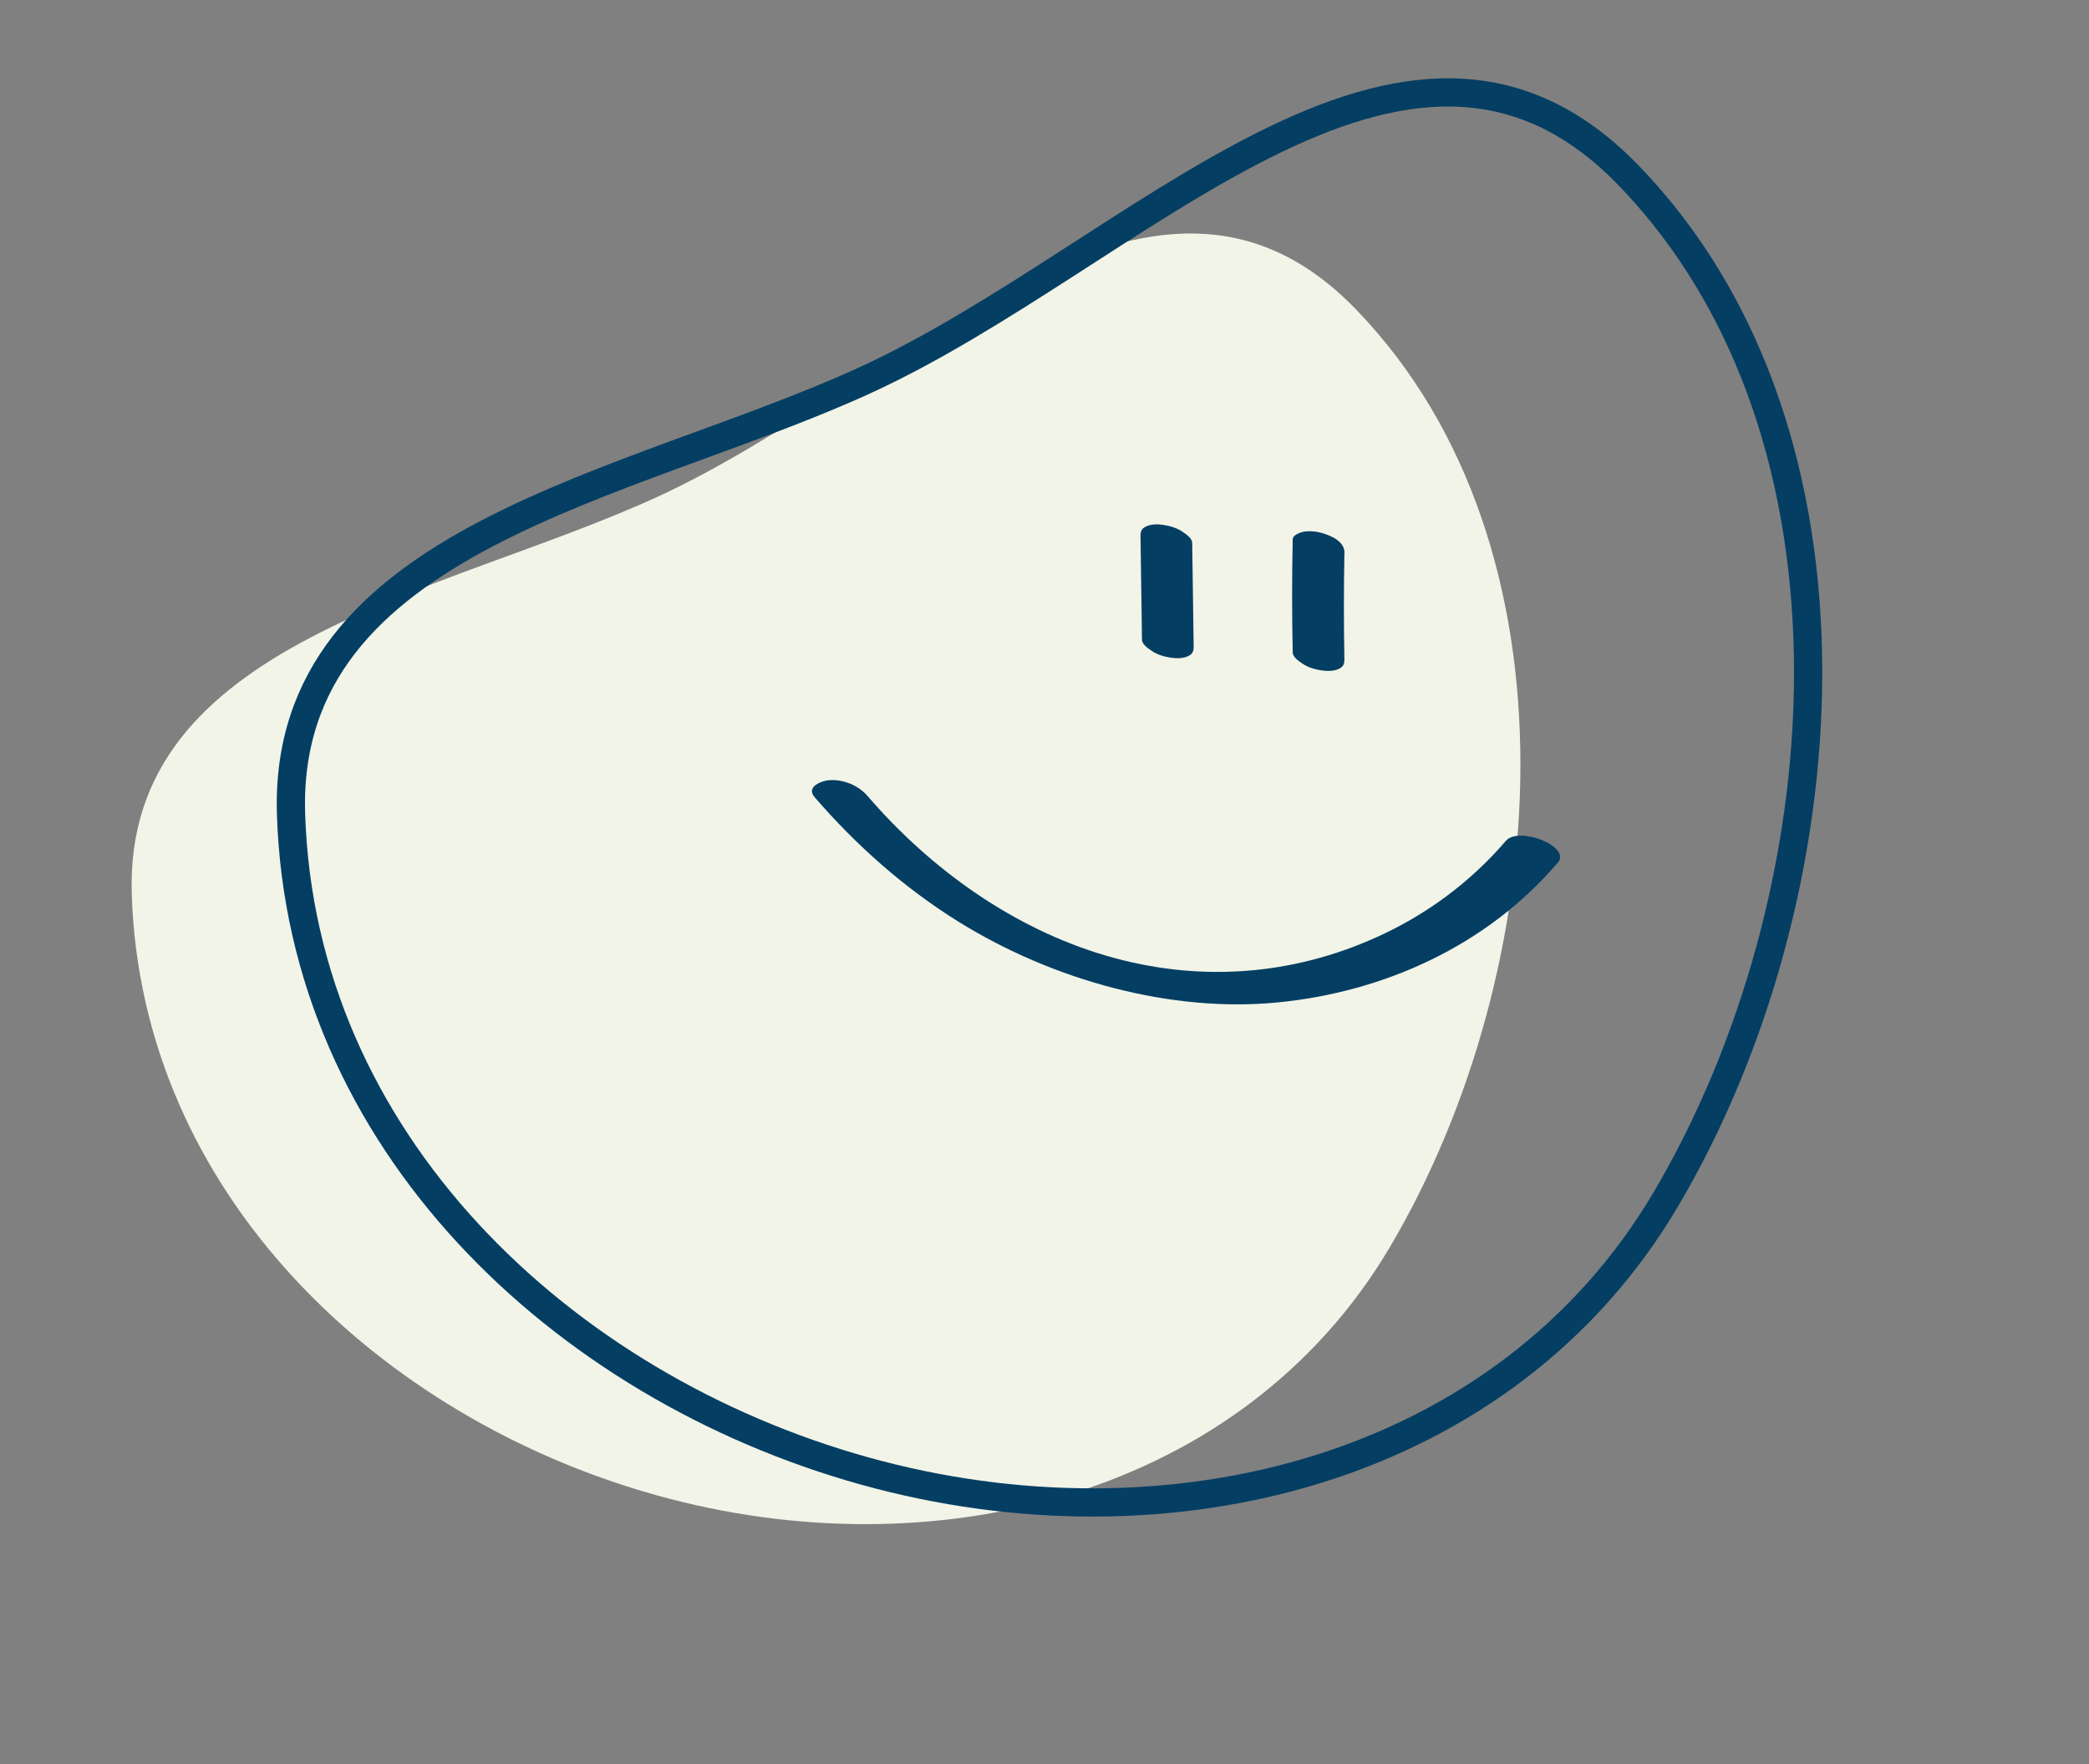 <svg width="148" height="125" viewBox="0 0 148 125" fill="none" xmlns="http://www.w3.org/2000/svg">
<rect x="0" y="0" width="148" height="125" fill="#808080" stroke="none"/>
<path fill-rule="evenodd" clip-rule="evenodd" d="M46.499 35.234C64.127 27.172 81.579 6.949 96.057 21.908C112.43 38.826 109.96 68.871 98.507 88.289C88.108 105.92 66.265 111.445 46.499 105.929C26.892 100.457 10 84.535 9.334 63.336C8.771 45.393 31.301 42.186 46.499 35.234Z" fill="#F1F4E7"/>
<path fill-rule="evenodd" clip-rule="evenodd" d="M61.221 26.968C80.481 18.16 99.546 -3.933 115.363 12.409C133.251 30.892 130.552 63.717 118.04 84.931C106.679 104.193 82.816 110.229 61.221 104.202C39.8 98.224 21.346 80.83 20.619 57.669C20.003 38.066 44.617 34.562 61.221 26.968Z" stroke="#053E63" stroke-width="2"/>
<g clip-path="url(#clip0_16_3332)">
<path d="M95.247 39.219C95.2 41.714 95.2 44.209 95.247 46.705C95.247 47.035 95.181 47.219 94.876 47.375C94.544 47.549 94.03 47.559 93.669 47.501C93.193 47.433 92.689 47.297 92.28 47.015C92.033 46.85 91.586 46.559 91.586 46.219C91.529 43.549 91.529 40.87 91.586 38.2C91.586 37.908 92.109 37.724 92.299 37.685C92.727 37.588 93.26 37.646 93.669 37.763C94.344 37.967 95.276 38.365 95.257 39.2L95.247 39.219Z" fill="#053E63"/>
<path d="M84.464 38.464L84.568 45.803C84.568 46.133 84.502 46.318 84.197 46.473C83.865 46.648 83.351 46.658 82.99 46.599C82.514 46.532 82.01 46.395 81.601 46.114C81.363 45.949 80.907 45.658 80.907 45.318L80.802 37.978C80.802 37.648 80.869 37.464 81.173 37.308C81.506 37.133 82.019 37.124 82.381 37.182C82.856 37.25 83.361 37.386 83.769 37.667C84.007 37.832 84.464 38.124 84.464 38.464Z" fill="#053E63"/>
<path d="M110.35 61.133C105.328 67.007 98.053 70.279 90.53 71.016C83.008 71.754 74.668 69.483 67.953 65.327C64.102 62.939 60.688 59.919 57.711 56.473C57.064 55.716 58.263 55.288 58.805 55.269C59.784 55.22 60.811 55.638 61.458 56.386C65.937 61.589 71.805 65.784 78.367 67.706C84.929 69.628 91.548 69.114 97.596 66.366C101.087 64.784 104.177 62.492 106.698 59.56C107.592 58.521 111.367 59.958 110.359 61.133H110.35Z" fill="#053E63"/>
</g>
<defs>
<clipPath id="clip0_16_3332">
<rect width="53" height="34" fill="white" transform="matrix(-1 0 0 1 110.521 37.162)"/>
</clipPath>
</defs>
</svg>

